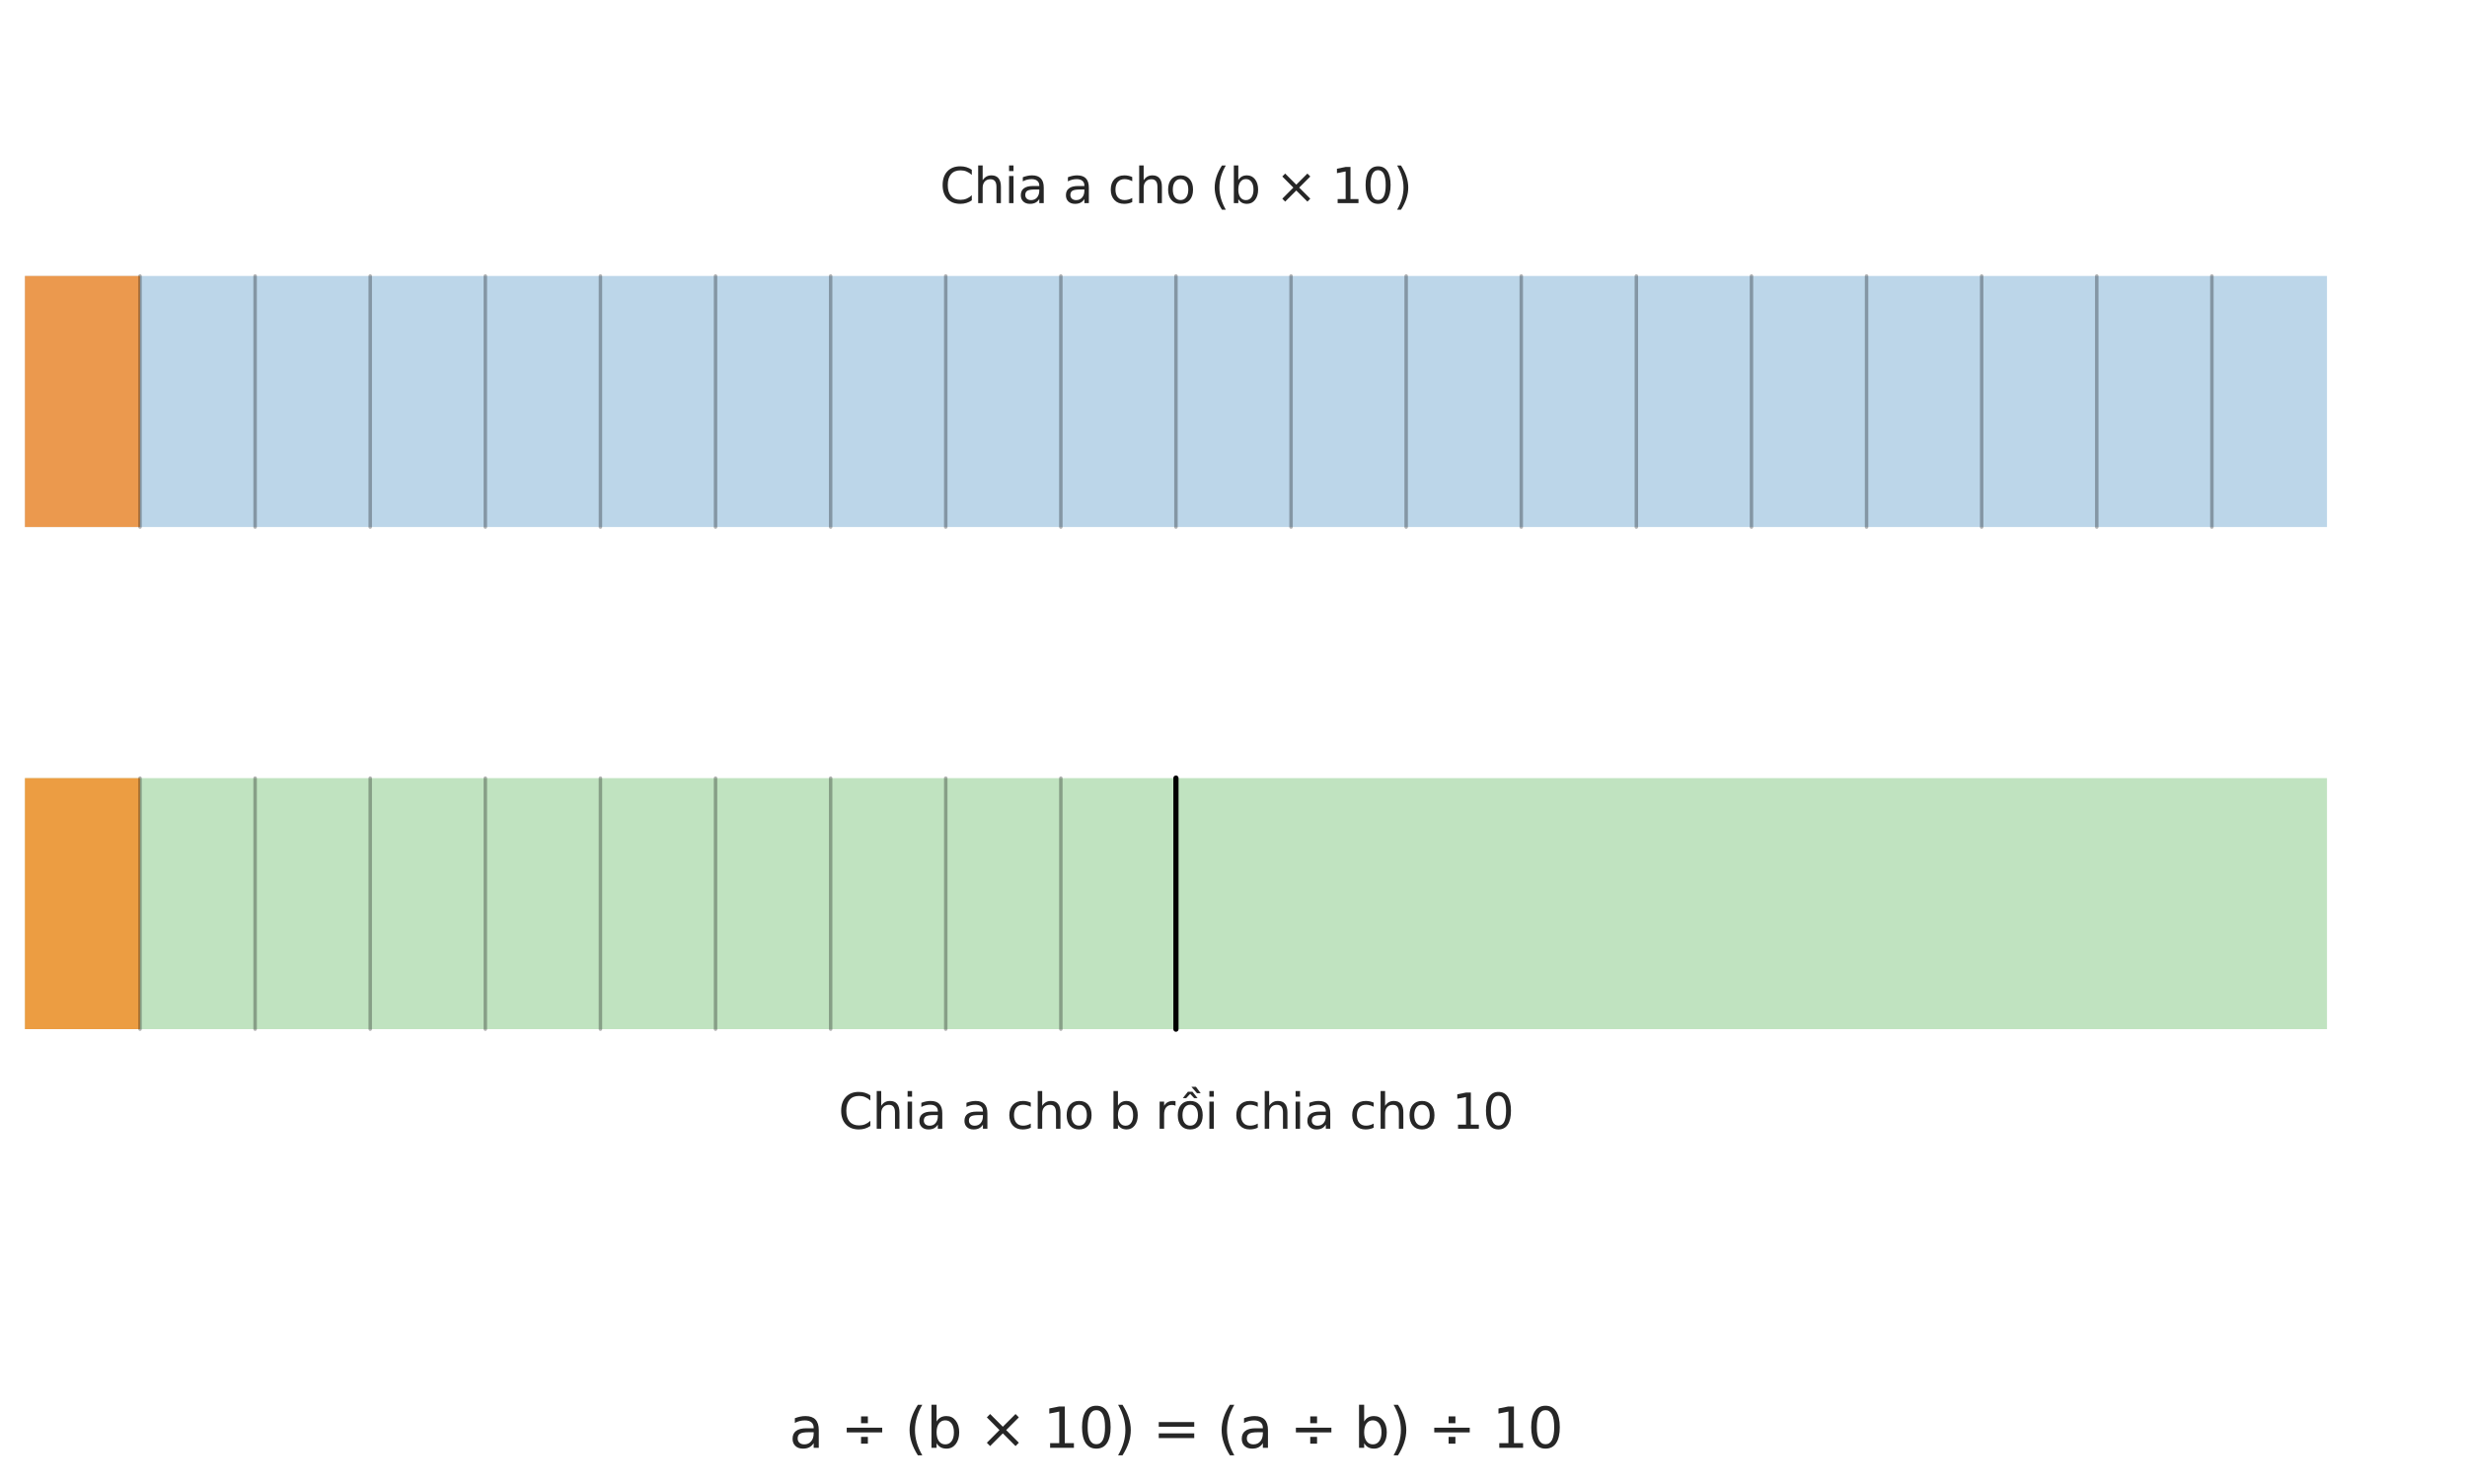 <?xml version="1.0" encoding="utf-8" standalone="no"?>
<!DOCTYPE svg PUBLIC "-//W3C//DTD SVG 1.1//EN"
  "http://www.w3.org/Graphics/SVG/1.1/DTD/svg11.dtd">
<svg xmlns:xlink="http://www.w3.org/1999/xlink" width="712.8pt" height="428.895pt" viewBox="0 0 712.8 428.895" xmlns="http://www.w3.org/2000/svg" version="1.1">
 <defs>
  <style type="text/css">*{stroke-linejoin: round; stroke-linecap: butt}</style>
 </defs>
 <g id="figure_1">
  <g id="patch_1">
   <path d="M 0 428.895 
L 712.8 428.895 
L 712.8 0 
L 0 0 
z
" style="fill: #ffffff"/>
  </g>
  <g id="axes_1">
   <g id="patch_2">
    <path d="M 7.2 152.294 
L 672.343 152.294 
L 672.343 79.747 
L 7.2 79.747 
z
" clip-path="url(#p36c06235ee)" style="fill: #1f77b4; opacity: 0.3"/>
   </g>
   <g id="patch_3">
    <path d="M 7.2 297.389 
L 672.343 297.389 
L 672.343 224.842 
L 7.2 224.842 
z
" clip-path="url(#p36c06235ee)" style="fill: #2ca02c; opacity: 0.3"/>
   </g>
   <g id="patch_4">
    <path d="M 7.2 152.294 
L 40.457 152.294 
L 40.457 79.747 
L 7.2 79.747 
z
" clip-path="url(#p36c06235ee)" style="fill: #ff7f0e; opacity: 0.7"/>
   </g>
   <g id="patch_5">
    <path d="M 7.2 297.389 
L 40.457 297.389 
L 40.457 224.842 
L 7.2 224.842 
z
" clip-path="url(#p36c06235ee)" style="fill: #ff7f0e; opacity: 0.7"/>
   </g>
   <g id="line2d_1">
    <path d="M 40.457 152.294 
L 40.457 79.747 
" clip-path="url(#p36c06235ee)" style="fill: none; stroke: #000000; stroke-opacity: 0.3; stroke-linecap: round"/>
   </g>
   <g id="line2d_2">
    <path d="M 73.714 152.294 
L 73.714 79.747 
" clip-path="url(#p36c06235ee)" style="fill: none; stroke: #000000; stroke-opacity: 0.3; stroke-linecap: round"/>
   </g>
   <g id="line2d_3">
    <path d="M 106.971 152.294 
L 106.971 79.747 
" clip-path="url(#p36c06235ee)" style="fill: none; stroke: #000000; stroke-opacity: 0.3; stroke-linecap: round"/>
   </g>
   <g id="line2d_4">
    <path d="M 140.229 152.294 
L 140.229 79.747 
" clip-path="url(#p36c06235ee)" style="fill: none; stroke: #000000; stroke-opacity: 0.3; stroke-linecap: round"/>
   </g>
   <g id="line2d_5">
    <path d="M 173.486 152.294 
L 173.486 79.747 
" clip-path="url(#p36c06235ee)" style="fill: none; stroke: #000000; stroke-opacity: 0.3; stroke-linecap: round"/>
   </g>
   <g id="line2d_6">
    <path d="M 206.743 152.294 
L 206.743 79.747 
" clip-path="url(#p36c06235ee)" style="fill: none; stroke: #000000; stroke-opacity: 0.3; stroke-linecap: round"/>
   </g>
   <g id="line2d_7">
    <path d="M 240 152.294 
L 240 79.747 
" clip-path="url(#p36c06235ee)" style="fill: none; stroke: #000000; stroke-opacity: 0.3; stroke-linecap: round"/>
   </g>
   <g id="line2d_8">
    <path d="M 273.257 152.294 
L 273.257 79.747 
" clip-path="url(#p36c06235ee)" style="fill: none; stroke: #000000; stroke-opacity: 0.3; stroke-linecap: round"/>
   </g>
   <g id="line2d_9">
    <path d="M 306.514 152.294 
L 306.514 79.747 
" clip-path="url(#p36c06235ee)" style="fill: none; stroke: #000000; stroke-opacity: 0.3; stroke-linecap: round"/>
   </g>
   <g id="line2d_10">
    <path d="M 339.771 152.294 
L 339.771 79.747 
" clip-path="url(#p36c06235ee)" style="fill: none; stroke: #000000; stroke-opacity: 0.3; stroke-linecap: round"/>
   </g>
   <g id="line2d_11">
    <path d="M 373.029 152.294 
L 373.029 79.747 
" clip-path="url(#p36c06235ee)" style="fill: none; stroke: #000000; stroke-opacity: 0.3; stroke-linecap: round"/>
   </g>
   <g id="line2d_12">
    <path d="M 406.286 152.294 
L 406.286 79.747 
" clip-path="url(#p36c06235ee)" style="fill: none; stroke: #000000; stroke-opacity: 0.3; stroke-linecap: round"/>
   </g>
   <g id="line2d_13">
    <path d="M 439.543 152.294 
L 439.543 79.747 
" clip-path="url(#p36c06235ee)" style="fill: none; stroke: #000000; stroke-opacity: 0.3; stroke-linecap: round"/>
   </g>
   <g id="line2d_14">
    <path d="M 472.8 152.294 
L 472.8 79.747 
" clip-path="url(#p36c06235ee)" style="fill: none; stroke: #000000; stroke-opacity: 0.3; stroke-linecap: round"/>
   </g>
   <g id="line2d_15">
    <path d="M 506.057 152.294 
L 506.057 79.747 
" clip-path="url(#p36c06235ee)" style="fill: none; stroke: #000000; stroke-opacity: 0.3; stroke-linecap: round"/>
   </g>
   <g id="line2d_16">
    <path d="M 539.314 152.294 
L 539.314 79.747 
" clip-path="url(#p36c06235ee)" style="fill: none; stroke: #000000; stroke-opacity: 0.3; stroke-linecap: round"/>
   </g>
   <g id="line2d_17">
    <path d="M 572.571 152.294 
L 572.571 79.747 
" clip-path="url(#p36c06235ee)" style="fill: none; stroke: #000000; stroke-opacity: 0.3; stroke-linecap: round"/>
   </g>
   <g id="line2d_18">
    <path d="M 605.829 152.294 
L 605.829 79.747 
" clip-path="url(#p36c06235ee)" style="fill: none; stroke: #000000; stroke-opacity: 0.3; stroke-linecap: round"/>
   </g>
   <g id="line2d_19">
    <path d="M 639.086 152.294 
L 639.086 79.747 
" clip-path="url(#p36c06235ee)" style="fill: none; stroke: #000000; stroke-opacity: 0.3; stroke-linecap: round"/>
   </g>
   <g id="line2d_20">
    <path d="M 339.771 297.389 
L 339.771 224.842 
" clip-path="url(#p36c06235ee)" style="fill: none; stroke: #000000; stroke-width: 1.5; stroke-linecap: round"/>
   </g>
   <g id="line2d_21">
    <path d="M 40.457 297.389 
L 40.457 224.842 
" clip-path="url(#p36c06235ee)" style="fill: none; stroke: #000000; stroke-opacity: 0.3; stroke-linecap: round"/>
   </g>
   <g id="line2d_22">
    <path d="M 73.714 297.389 
L 73.714 224.842 
" clip-path="url(#p36c06235ee)" style="fill: none; stroke: #000000; stroke-opacity: 0.3; stroke-linecap: round"/>
   </g>
   <g id="line2d_23">
    <path d="M 106.971 297.389 
L 106.971 224.842 
" clip-path="url(#p36c06235ee)" style="fill: none; stroke: #000000; stroke-opacity: 0.3; stroke-linecap: round"/>
   </g>
   <g id="line2d_24">
    <path d="M 140.229 297.389 
L 140.229 224.842 
" clip-path="url(#p36c06235ee)" style="fill: none; stroke: #000000; stroke-opacity: 0.3; stroke-linecap: round"/>
   </g>
   <g id="line2d_25">
    <path d="M 173.486 297.389 
L 173.486 224.842 
" clip-path="url(#p36c06235ee)" style="fill: none; stroke: #000000; stroke-opacity: 0.3; stroke-linecap: round"/>
   </g>
   <g id="line2d_26">
    <path d="M 206.743 297.389 
L 206.743 224.842 
" clip-path="url(#p36c06235ee)" style="fill: none; stroke: #000000; stroke-opacity: 0.3; stroke-linecap: round"/>
   </g>
   <g id="line2d_27">
    <path d="M 240 297.389 
L 240 224.842 
" clip-path="url(#p36c06235ee)" style="fill: none; stroke: #000000; stroke-opacity: 0.3; stroke-linecap: round"/>
   </g>
   <g id="line2d_28">
    <path d="M 273.257 297.389 
L 273.257 224.842 
" clip-path="url(#p36c06235ee)" style="fill: none; stroke: #000000; stroke-opacity: 0.3; stroke-linecap: round"/>
   </g>
   <g id="line2d_29">
    <path d="M 306.514 297.389 
L 306.514 224.842 
" clip-path="url(#p36c06235ee)" style="fill: none; stroke: #000000; stroke-opacity: 0.3; stroke-linecap: round"/>
   </g>
   <g id="text_1">
    <!-- Chia a cho (b × 10) -->
    <g style="fill: #262626" transform="translate(271.552 58.699) scale(0.14 -0.14)">
     <defs>
      <path id="DejaVuSans-43" d="M 4122 4306 
L 4122 3641 
Q 3803 3938 3442 4084 
Q 3081 4231 2675 4231 
Q 1875 4231 1450 3742 
Q 1025 3253 1025 2328 
Q 1025 1406 1450 917 
Q 1875 428 2675 428 
Q 3081 428 3442 575 
Q 3803 722 4122 1019 
L 4122 359 
Q 3791 134 3420 21 
Q 3050 -91 2638 -91 
Q 1578 -91 968 557 
Q 359 1206 359 2328 
Q 359 3453 968 4101 
Q 1578 4750 2638 4750 
Q 3056 4750 3426 4639 
Q 3797 4528 4122 4306 
z
" transform="scale(0.016)"/>
      <path id="DejaVuSans-68" d="M 3513 2113 
L 3513 0 
L 2938 0 
L 2938 2094 
Q 2938 2591 2744 2837 
Q 2550 3084 2163 3084 
Q 1697 3084 1428 2787 
Q 1159 2491 1159 1978 
L 1159 0 
L 581 0 
L 581 4863 
L 1159 4863 
L 1159 2956 
Q 1366 3272 1645 3428 
Q 1925 3584 2291 3584 
Q 2894 3584 3203 3211 
Q 3513 2838 3513 2113 
z
" transform="scale(0.016)"/>
      <path id="DejaVuSans-69" d="M 603 3500 
L 1178 3500 
L 1178 0 
L 603 0 
L 603 3500 
z
M 603 4863 
L 1178 4863 
L 1178 4134 
L 603 4134 
L 603 4863 
z
" transform="scale(0.016)"/>
      <path id="DejaVuSans-61" d="M 2194 1759 
Q 1497 1759 1228 1600 
Q 959 1441 959 1056 
Q 959 750 1161 570 
Q 1363 391 1709 391 
Q 2188 391 2477 730 
Q 2766 1069 2766 1631 
L 2766 1759 
L 2194 1759 
z
M 3341 1997 
L 3341 0 
L 2766 0 
L 2766 531 
Q 2569 213 2275 61 
Q 1981 -91 1556 -91 
Q 1019 -91 701 211 
Q 384 513 384 1019 
Q 384 1609 779 1909 
Q 1175 2209 1959 2209 
L 2766 2209 
L 2766 2266 
Q 2766 2663 2505 2880 
Q 2244 3097 1772 3097 
Q 1472 3097 1187 3025 
Q 903 2953 641 2809 
L 641 3341 
Q 956 3463 1253 3523 
Q 1550 3584 1831 3584 
Q 2591 3584 2966 3190 
Q 3341 2797 3341 1997 
z
" transform="scale(0.016)"/>
      <path id="DejaVuSans-20" transform="scale(0.016)"/>
      <path id="DejaVuSans-63" d="M 3122 3366 
L 3122 2828 
Q 2878 2963 2633 3030 
Q 2388 3097 2138 3097 
Q 1578 3097 1268 2742 
Q 959 2388 959 1747 
Q 959 1106 1268 751 
Q 1578 397 2138 397 
Q 2388 397 2633 464 
Q 2878 531 3122 666 
L 3122 134 
Q 2881 22 2623 -34 
Q 2366 -91 2075 -91 
Q 1284 -91 818 406 
Q 353 903 353 1747 
Q 353 2603 823 3093 
Q 1294 3584 2113 3584 
Q 2378 3584 2631 3529 
Q 2884 3475 3122 3366 
z
" transform="scale(0.016)"/>
      <path id="DejaVuSans-6f" d="M 1959 3097 
Q 1497 3097 1228 2736 
Q 959 2375 959 1747 
Q 959 1119 1226 758 
Q 1494 397 1959 397 
Q 2419 397 2687 759 
Q 2956 1122 2956 1747 
Q 2956 2369 2687 2733 
Q 2419 3097 1959 3097 
z
M 1959 3584 
Q 2709 3584 3137 3096 
Q 3566 2609 3566 1747 
Q 3566 888 3137 398 
Q 2709 -91 1959 -91 
Q 1206 -91 779 398 
Q 353 888 353 1747 
Q 353 2609 779 3096 
Q 1206 3584 1959 3584 
z
" transform="scale(0.016)"/>
      <path id="DejaVuSans-28" d="M 1984 4856 
Q 1566 4138 1362 3434 
Q 1159 2731 1159 2009 
Q 1159 1288 1364 580 
Q 1569 -128 1984 -844 
L 1484 -844 
Q 1016 -109 783 600 
Q 550 1309 550 2009 
Q 550 2706 781 3412 
Q 1013 4119 1484 4856 
L 1984 4856 
z
" transform="scale(0.016)"/>
      <path id="DejaVuSans-62" d="M 3116 1747 
Q 3116 2381 2855 2742 
Q 2594 3103 2138 3103 
Q 1681 3103 1420 2742 
Q 1159 2381 1159 1747 
Q 1159 1113 1420 752 
Q 1681 391 2138 391 
Q 2594 391 2855 752 
Q 3116 1113 3116 1747 
z
M 1159 2969 
Q 1341 3281 1617 3432 
Q 1894 3584 2278 3584 
Q 2916 3584 3314 3078 
Q 3713 2572 3713 1747 
Q 3713 922 3314 415 
Q 2916 -91 2278 -91 
Q 1894 -91 1617 61 
Q 1341 213 1159 525 
L 1159 0 
L 581 0 
L 581 4863 
L 1159 4863 
L 1159 2969 
z
" transform="scale(0.016)"/>
      <path id="DejaVuSans-d7" d="M 4488 3438 
L 3059 2003 
L 4488 575 
L 4116 197 
L 2681 1631 
L 1247 197 
L 878 575 
L 2303 2003 
L 878 3438 
L 1247 3816 
L 2681 2381 
L 4116 3816 
L 4488 3438 
z
" transform="scale(0.016)"/>
      <path id="DejaVuSans-31" d="M 794 531 
L 1825 531 
L 1825 4091 
L 703 3866 
L 703 4441 
L 1819 4666 
L 2450 4666 
L 2450 531 
L 3481 531 
L 3481 0 
L 794 0 
L 794 531 
z
" transform="scale(0.016)"/>
      <path id="DejaVuSans-30" d="M 2034 4250 
Q 1547 4250 1301 3770 
Q 1056 3291 1056 2328 
Q 1056 1369 1301 889 
Q 1547 409 2034 409 
Q 2525 409 2770 889 
Q 3016 1369 3016 2328 
Q 3016 3291 2770 3770 
Q 2525 4250 2034 4250 
z
M 2034 4750 
Q 2819 4750 3233 4129 
Q 3647 3509 3647 2328 
Q 3647 1150 3233 529 
Q 2819 -91 2034 -91 
Q 1250 -91 836 529 
Q 422 1150 422 2328 
Q 422 3509 836 4129 
Q 1250 4750 2034 4750 
z
" transform="scale(0.016)"/>
      <path id="DejaVuSans-29" d="M 513 4856 
L 1013 4856 
Q 1481 4119 1714 3412 
Q 1947 2706 1947 2009 
Q 1947 1309 1714 600 
Q 1481 -109 1013 -844 
L 513 -844 
Q 928 -128 1133 580 
Q 1338 1288 1338 2009 
Q 1338 2731 1133 3434 
Q 928 4138 513 4856 
z
" transform="scale(0.016)"/>
     </defs>
     <use xlink:href="#DejaVuSans-43"/>
     <use xlink:href="#DejaVuSans-68" transform="translate(69.824 0)"/>
     <use xlink:href="#DejaVuSans-69" transform="translate(133.203 0)"/>
     <use xlink:href="#DejaVuSans-61" transform="translate(160.986 0)"/>
     <use xlink:href="#DejaVuSans-20" transform="translate(222.266 0)"/>
     <use xlink:href="#DejaVuSans-61" transform="translate(254.053 0)"/>
     <use xlink:href="#DejaVuSans-20" transform="translate(315.332 0)"/>
     <use xlink:href="#DejaVuSans-63" transform="translate(347.119 0)"/>
     <use xlink:href="#DejaVuSans-68" transform="translate(402.1 0)"/>
     <use xlink:href="#DejaVuSans-6f" transform="translate(465.479 0)"/>
     <use xlink:href="#DejaVuSans-20" transform="translate(526.66 0)"/>
     <use xlink:href="#DejaVuSans-28" transform="translate(558.447 0)"/>
     <use xlink:href="#DejaVuSans-62" transform="translate(597.461 0)"/>
     <use xlink:href="#DejaVuSans-20" transform="translate(660.938 0)"/>
     <use xlink:href="#DejaVuSans-d7" transform="translate(692.725 0)"/>
     <use xlink:href="#DejaVuSans-20" transform="translate(776.514 0)"/>
     <use xlink:href="#DejaVuSans-31" transform="translate(808.301 0)"/>
     <use xlink:href="#DejaVuSans-30" transform="translate(871.924 0)"/>
     <use xlink:href="#DejaVuSans-29" transform="translate(935.547 0)"/>
    </g>
   </g>
   <g id="text_2">
    <!-- Chia a cho b rồi chia cho 10 -->
    <g style="fill: #262626" transform="translate(242.237 326.163) scale(0.14 -0.14)">
     <defs>
      <path id="DejaVuSans-72" d="M 2631 2963 
Q 2534 3019 2420 3045 
Q 2306 3072 2169 3072 
Q 1681 3072 1420 2755 
Q 1159 2438 1159 1844 
L 1159 0 
L 581 0 
L 581 3500 
L 1159 3500 
L 1159 2956 
Q 1341 3275 1631 3429 
Q 1922 3584 2338 3584 
Q 2397 3584 2469 3576 
Q 2541 3569 2628 3553 
L 2631 2963 
z
" transform="scale(0.016)"/>
      <path id="DejaVuSans-1ed3" d="M 2694 5409 
L 3306 4584 
L 2828 4584 
L 2110 5409 
L 2694 5409 
z
M 1658 4775 
L 2246 4775 
L 2905 3944 
L 2471 3944 
L 1952 4500 
L 1433 3944 
L 999 3944 
L 1658 4775 
z
M 1959 3097 
Q 1497 3097 1228 2736 
Q 959 2375 959 1747 
Q 959 1119 1226 758 
Q 1494 397 1959 397 
Q 2419 397 2687 759 
Q 2956 1122 2956 1747 
Q 2956 2369 2687 2733 
Q 2419 3097 1959 3097 
z
M 1959 3584 
Q 2709 3584 3137 3096 
Q 3566 2609 3566 1747 
Q 3566 888 3137 398 
Q 2709 -91 1959 -91 
Q 1206 -91 779 398 
Q 353 888 353 1747 
Q 353 2609 779 3096 
Q 1206 3584 1959 3584 
z
" transform="scale(0.016)"/>
     </defs>
     <use xlink:href="#DejaVuSans-43"/>
     <use xlink:href="#DejaVuSans-68" transform="translate(69.824 0)"/>
     <use xlink:href="#DejaVuSans-69" transform="translate(133.203 0)"/>
     <use xlink:href="#DejaVuSans-61" transform="translate(160.986 0)"/>
     <use xlink:href="#DejaVuSans-20" transform="translate(222.266 0)"/>
     <use xlink:href="#DejaVuSans-61" transform="translate(254.053 0)"/>
     <use xlink:href="#DejaVuSans-20" transform="translate(315.332 0)"/>
     <use xlink:href="#DejaVuSans-63" transform="translate(347.119 0)"/>
     <use xlink:href="#DejaVuSans-68" transform="translate(402.1 0)"/>
     <use xlink:href="#DejaVuSans-6f" transform="translate(465.479 0)"/>
     <use xlink:href="#DejaVuSans-20" transform="translate(526.66 0)"/>
     <use xlink:href="#DejaVuSans-62" transform="translate(558.447 0)"/>
     <use xlink:href="#DejaVuSans-20" transform="translate(621.924 0)"/>
     <use xlink:href="#DejaVuSans-72" transform="translate(653.711 0)"/>
     <use xlink:href="#DejaVuSans-1ed3" transform="translate(694.824 0)"/>
     <use xlink:href="#DejaVuSans-69" transform="translate(756.006 0)"/>
     <use xlink:href="#DejaVuSans-20" transform="translate(783.789 0)"/>
     <use xlink:href="#DejaVuSans-63" transform="translate(815.576 0)"/>
     <use xlink:href="#DejaVuSans-68" transform="translate(870.557 0)"/>
     <use xlink:href="#DejaVuSans-69" transform="translate(933.936 0)"/>
     <use xlink:href="#DejaVuSans-61" transform="translate(961.719 0)"/>
     <use xlink:href="#DejaVuSans-20" transform="translate(1022.998 0)"/>
     <use xlink:href="#DejaVuSans-63" transform="translate(1054.785 0)"/>
     <use xlink:href="#DejaVuSans-68" transform="translate(1109.766 0)"/>
     <use xlink:href="#DejaVuSans-6f" transform="translate(1173.145 0)"/>
     <use xlink:href="#DejaVuSans-20" transform="translate(1234.326 0)"/>
     <use xlink:href="#DejaVuSans-31" transform="translate(1266.113 0)"/>
     <use xlink:href="#DejaVuSans-30" transform="translate(1329.736 0)"/>
    </g>
   </g>
   <g id="text_3">
    <!-- a ÷ (b × 10) = (a ÷ b) ÷ 10 -->
    <g style="fill: #262626" transform="translate(228.02 418.367) scale(0.16 -0.16)">
     <defs>
      <path id="DejaVuSans-f7" d="M 2297 3547 
L 3066 3547 
L 3066 2778 
L 2297 2778 
L 2297 3547 
z
M 2297 1234 
L 3066 1234 
L 3066 469 
L 2297 469 
L 2297 1234 
z
M 678 2272 
L 4684 2272 
L 4684 1741 
L 678 1741 
L 678 2272 
z
" transform="scale(0.016)"/>
      <path id="DejaVuSans-3d" d="M 678 2906 
L 4684 2906 
L 4684 2381 
L 678 2381 
L 678 2906 
z
M 678 1631 
L 4684 1631 
L 4684 1100 
L 678 1100 
L 678 1631 
z
" transform="scale(0.016)"/>
     </defs>
     <use xlink:href="#DejaVuSans-61"/>
     <use xlink:href="#DejaVuSans-20" transform="translate(61.279 0)"/>
     <use xlink:href="#DejaVuSans-f7" transform="translate(93.066 0)"/>
     <use xlink:href="#DejaVuSans-20" transform="translate(176.855 0)"/>
     <use xlink:href="#DejaVuSans-28" transform="translate(208.643 0)"/>
     <use xlink:href="#DejaVuSans-62" transform="translate(247.656 0)"/>
     <use xlink:href="#DejaVuSans-20" transform="translate(311.133 0)"/>
     <use xlink:href="#DejaVuSans-d7" transform="translate(342.92 0)"/>
     <use xlink:href="#DejaVuSans-20" transform="translate(426.709 0)"/>
     <use xlink:href="#DejaVuSans-31" transform="translate(458.496 0)"/>
     <use xlink:href="#DejaVuSans-30" transform="translate(522.119 0)"/>
     <use xlink:href="#DejaVuSans-29" transform="translate(585.742 0)"/>
     <use xlink:href="#DejaVuSans-20" transform="translate(624.756 0)"/>
     <use xlink:href="#DejaVuSans-3d" transform="translate(656.543 0)"/>
     <use xlink:href="#DejaVuSans-20" transform="translate(740.332 0)"/>
     <use xlink:href="#DejaVuSans-28" transform="translate(772.119 0)"/>
     <use xlink:href="#DejaVuSans-61" transform="translate(811.133 0)"/>
     <use xlink:href="#DejaVuSans-20" transform="translate(872.412 0)"/>
     <use xlink:href="#DejaVuSans-f7" transform="translate(904.199 0)"/>
     <use xlink:href="#DejaVuSans-20" transform="translate(987.988 0)"/>
     <use xlink:href="#DejaVuSans-62" transform="translate(1019.775 0)"/>
     <use xlink:href="#DejaVuSans-29" transform="translate(1083.252 0)"/>
     <use xlink:href="#DejaVuSans-20" transform="translate(1122.266 0)"/>
     <use xlink:href="#DejaVuSans-f7" transform="translate(1154.053 0)"/>
     <use xlink:href="#DejaVuSans-20" transform="translate(1237.842 0)"/>
     <use xlink:href="#DejaVuSans-31" transform="translate(1269.629 0)"/>
     <use xlink:href="#DejaVuSans-30" transform="translate(1333.252 0)"/>
    </g>
   </g>
  </g>
 </g>
 <defs>
  <clipPath id="p36c06235ee">
   <rect x="7.2" y="7.2" width="698.4" height="362.736"/>
  </clipPath>
 </defs>
</svg>
